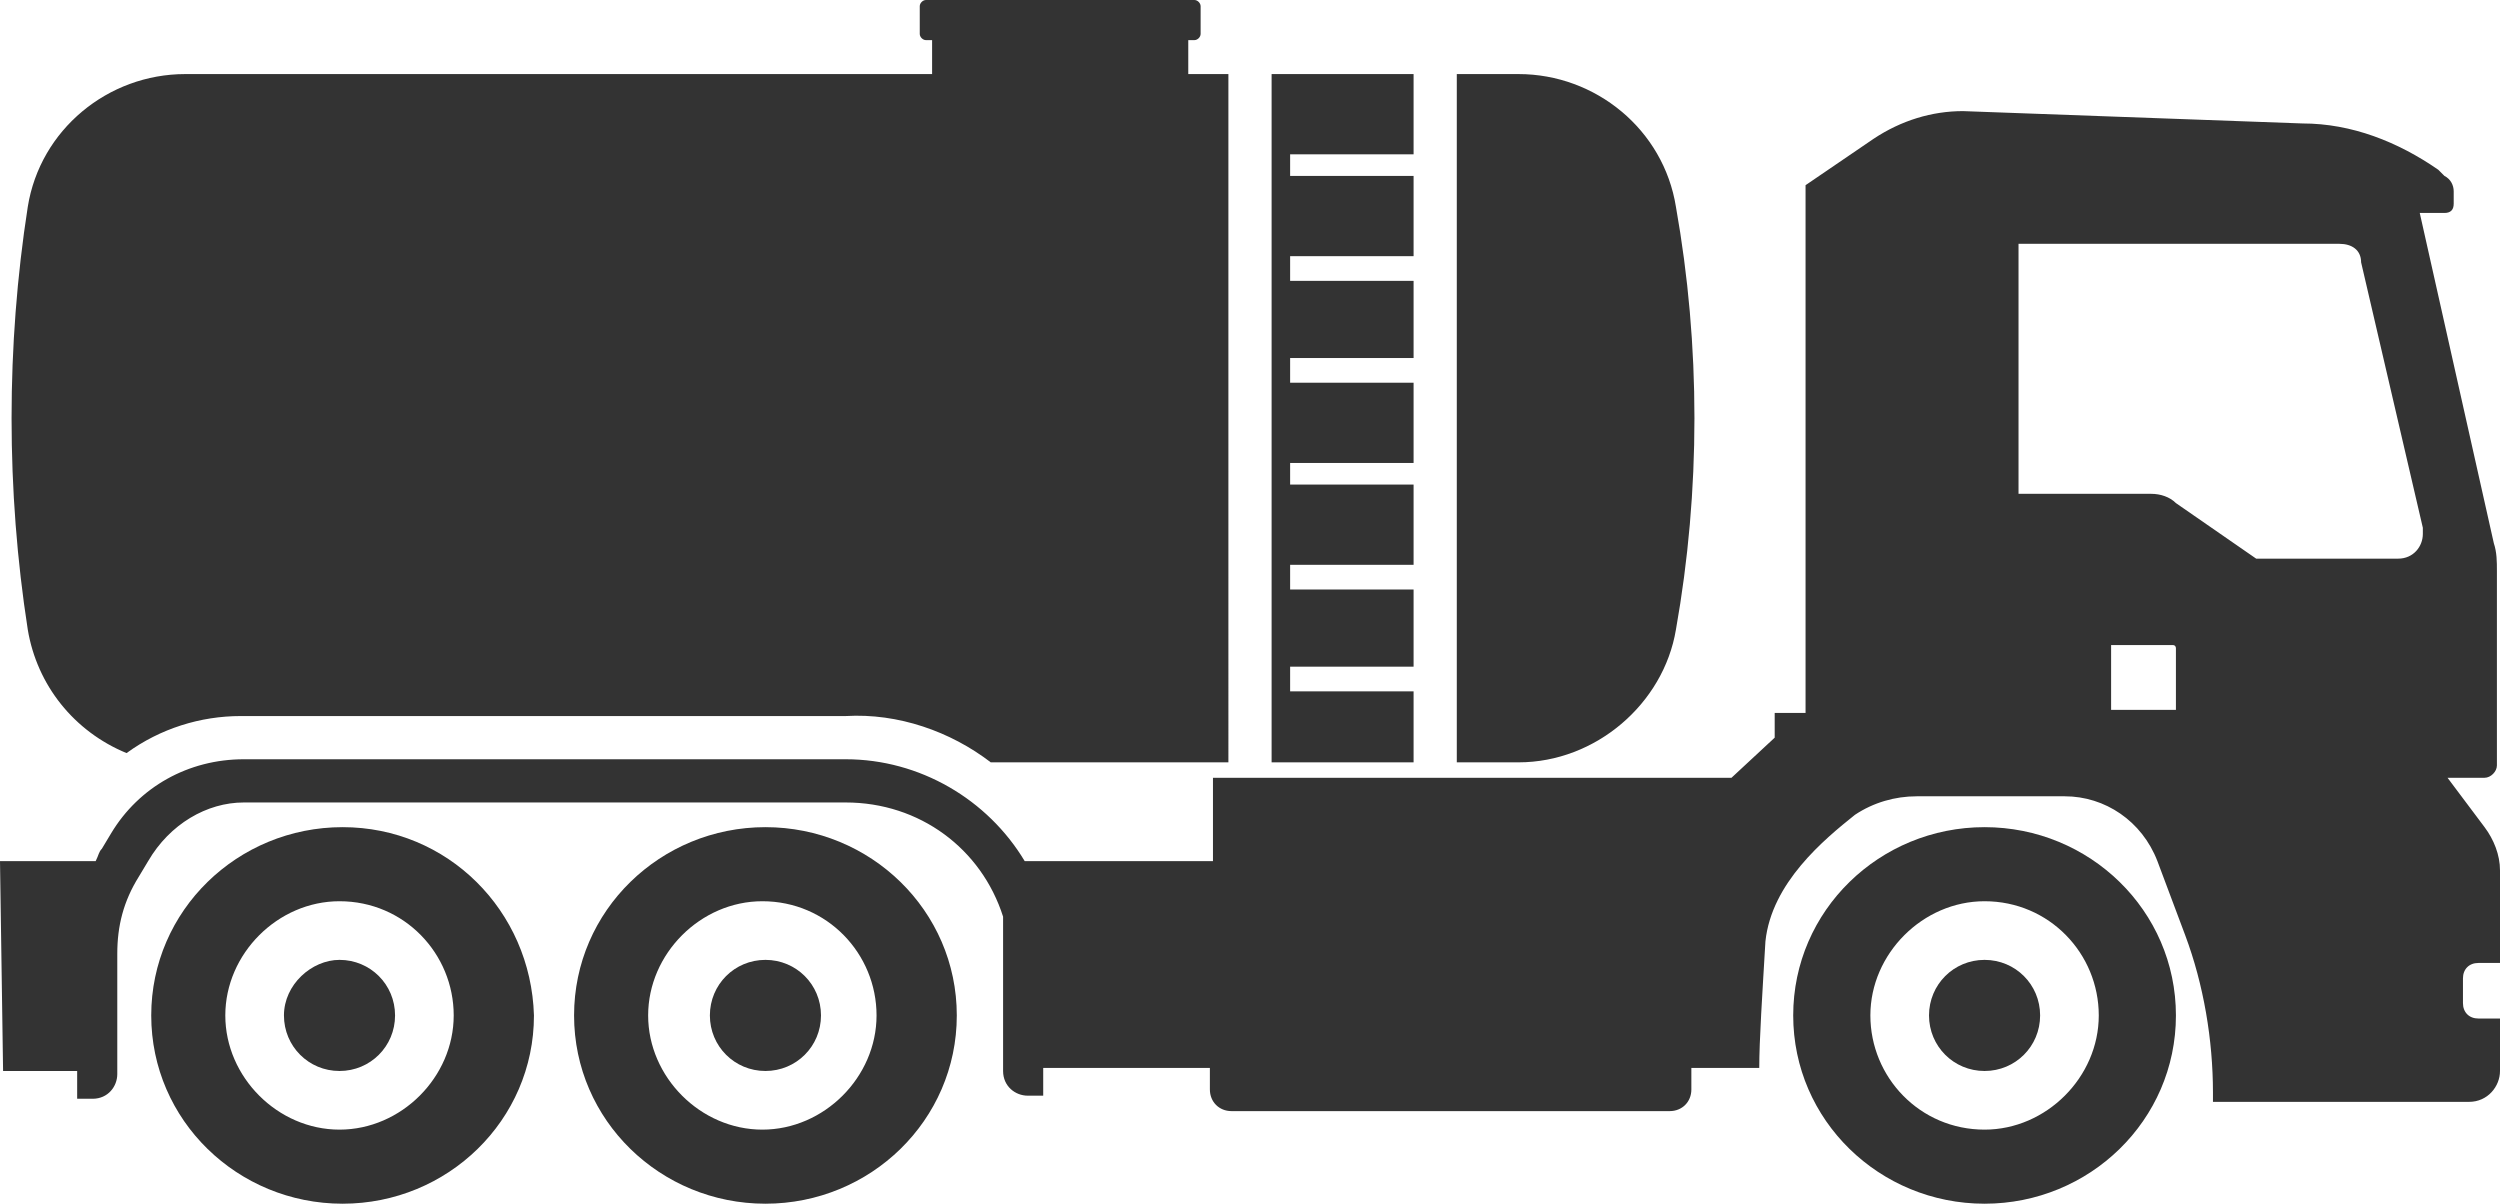 <?xml version="1.0" encoding="utf-8"?>
<!-- Generator: Adobe Illustrator 22.0.1, SVG Export Plug-In . SVG Version: 6.00 Build 0)  -->
<svg version="1.1" id="Слой_1" xmlns="http://www.w3.org/2000/svg" xmlns:xlink="http://www.w3.org/1999/xlink" x="0px" y="0px"
	 viewBox="0 0 81 39" style="enable-background:new 0 0 81 39;" xml:space="preserve">
<style type="text/css">
	.st0{fill:#333333;}
</style>
<title>Ресурс 2</title>
<g id="Слой_2_1_">
	<g id="Layer_1">
		<path class="st0" d="M0.1,34.7h2.4v0.9H3l0,0c0.5,0,0.8-0.4,0.8-0.8v-3.9c0-0.9,0.2-1.7,0.7-2.5l0.3-0.5C5.5,26.7,6.7,26,7.9,26
			h19.5c2.4,0,4.4,1.5,5.1,3.7v0.1v4.9l0,0c0,0.5,0.4,0.8,0.8,0.8h0.5v-0.9h5.4v0.7c0,0.4,0.3,0.7,0.7,0.7h14.2
			c0.4,0,0.7-0.3,0.7-0.7v-0.7H57c0-0.9,0.1-2.4,0.2-4.1c0.2-1.9,1.9-3.3,2.9-4.1c0.6-0.4,1.3-0.6,2-0.6h4.8c1.3,0,2.5,0.8,3,2.1
			l0.9,2.4c0.6,1.6,0.9,3.4,0.9,5.1v0.3H80l0,0c0.6,0,1-0.5,1-1V33h-0.7c-0.3,0-0.5-0.2-0.5-0.5v-0.8c0-0.3,0.2-0.5,0.5-0.5H81v-3
			c0-0.5-0.2-1-0.5-1.4l-1.2-1.6h1.2l0,0c0.2,0,0.4-0.2,0.4-0.4v-6.3c0-0.3,0-0.6-0.1-0.9L78.4,6.9h0.8l0,0c0.2,0,0.3-0.1,0.3-0.3
			V6.2c0-0.2-0.1-0.4-0.3-0.5L79,5.5C77.7,4.6,76.2,4,74.6,4l-11-0.4c-1,0-2,0.3-2.9,0.9L58.5,6v17.1h-1v0.8l-1.4,1.3H39.3v2.7h-6.1
			c-1.2-2-3.4-3.3-5.8-3.3H7.9c-1.8,0-3.4,0.9-4.3,2.4l-0.3,0.5c-0.1,0.1-0.1,0.2-0.2,0.4H0L0.1,34.7z M68.4,20.9h2l0,0
			c0.1,0,0.1,0.1,0.1,0.1v2h-2.1V20.9z M65.4,7.9h10.4c0.4,0,0.7,0.2,0.7,0.6l2,8.6c0,0.1,0,0.1,0,0.2c0,0.4-0.3,0.8-0.8,0.8h-4.6
			l-2.6-1.8C70.3,16.1,70,16,69.7,16h-4.3C65.4,16,65.4,7.9,65.4,7.9z"/>
		<path class="st0" d="M64.3,26.8c-3.4,0-6.2,2.7-6.2,6.1l0,0c0,3.4,2.8,6.1,6.2,6.1s6.2-2.7,6.2-6.1S67.7,26.8,64.3,26.8L64.3,26.8
			z M60.6,32.9L60.6,32.9c0-2,1.7-3.7,3.7-3.7c2.1,0,3.7,1.7,3.7,3.7s-1.7,3.7-3.7,3.7C62.2,36.6,60.6,34.9,60.6,32.9z"/>
		<path class="st0" d="M54.3,20.4c0.8-4.5,0.8-9.2,0-13.7c-0.4-2.5-2.6-4.3-5.1-4.3h-2v22.3h2C51.7,24.7,53.9,22.8,54.3,20.4z"/>
		<polygon class="st0" points="41.2,24.7 45.8,24.7 45.8,22.4 41.8,22.4 41.8,21.6 45.8,21.6 45.8,19.1 41.8,19.1 41.8,18.3 
			45.8,18.3 45.8,15.7 41.8,15.7 41.8,15 45.8,15 45.8,12.4 41.8,12.4 41.8,11.6 45.8,11.6 45.8,9.1 41.8,9.1 41.8,8.3 45.8,8.3 
			45.8,5.7 41.8,5.7 41.8,5 45.8,5 45.8,2.4 41.2,2.4 		"/>
		<path class="st0" d="M32.1,24.7h7.7V2.4h-1.3V1.3h0.2l0,0c0.1,0,0.2-0.1,0.2-0.2V0.2l0,0c0-0.1-0.1-0.2-0.2-0.2H30l0,0
			c-0.1,0-0.2,0.1-0.2,0.2v0.9c0,0.1,0.1,0.2,0.2,0.2h0.2v1.1H6c-2.5,0-4.7,1.8-5.1,4.3c-0.7,4.5-0.7,9.2,0,13.7
			c0.3,1.8,1.5,3.3,3.2,4c1.1-0.8,2.4-1.2,3.7-1.2h19.6C29.1,23.1,30.8,23.7,32.1,24.7z"/>
		<path class="st0" d="M62.5,32.9L62.5,32.9c0,1,0.8,1.8,1.8,1.8c1,0,1.8-0.8,1.8-1.8s-0.8-1.8-1.8-1.8
			C63.3,31.1,62.5,31.9,62.5,32.9z"/>
		<path class="st0" d="M18.6,32.9L18.6,32.9c0,3.4,2.8,6.1,6.2,6.1s6.2-2.7,6.2-6.1s-2.8-6.1-6.2-6.1C21.4,26.8,18.6,29.5,18.6,32.9
			z M21,32.9L21,32.9c0-2,1.7-3.7,3.7-3.7c2.1,0,3.7,1.7,3.7,3.7s-1.7,3.7-3.7,3.7C22.7,36.6,21,34.9,21,32.9z"/>
		<path class="st0" d="M24.8,31.1c-1,0-1.8,0.8-1.8,1.8c0,1,0.8,1.8,1.8,1.8s1.8-0.8,1.8-1.8C26.6,31.9,25.8,31.1,24.8,31.1
			L24.8,31.1z"/>
		<path class="st0" d="M11.1,26.8c-3.4,0-6.2,2.7-6.2,6.1l0,0c0,3.4,2.8,6.1,6.2,6.1s6.2-2.7,6.2-6.1C17.2,29.5,14.5,26.8,11.1,26.8
			L11.1,26.8z M7.3,32.9L7.3,32.9c0-2,1.7-3.7,3.7-3.7c2.1,0,3.7,1.7,3.7,3.7S13,36.6,11,36.6C9,36.6,7.3,34.9,7.3,32.9z"/>
		<path class="st0" d="M9.2,32.9L9.2,32.9c0,1,0.8,1.8,1.8,1.8s1.8-0.8,1.8-1.8S12,31.1,11,31.1C10.1,31.1,9.2,31.9,9.2,32.9z"/>
	</g>
</g>
</svg>
